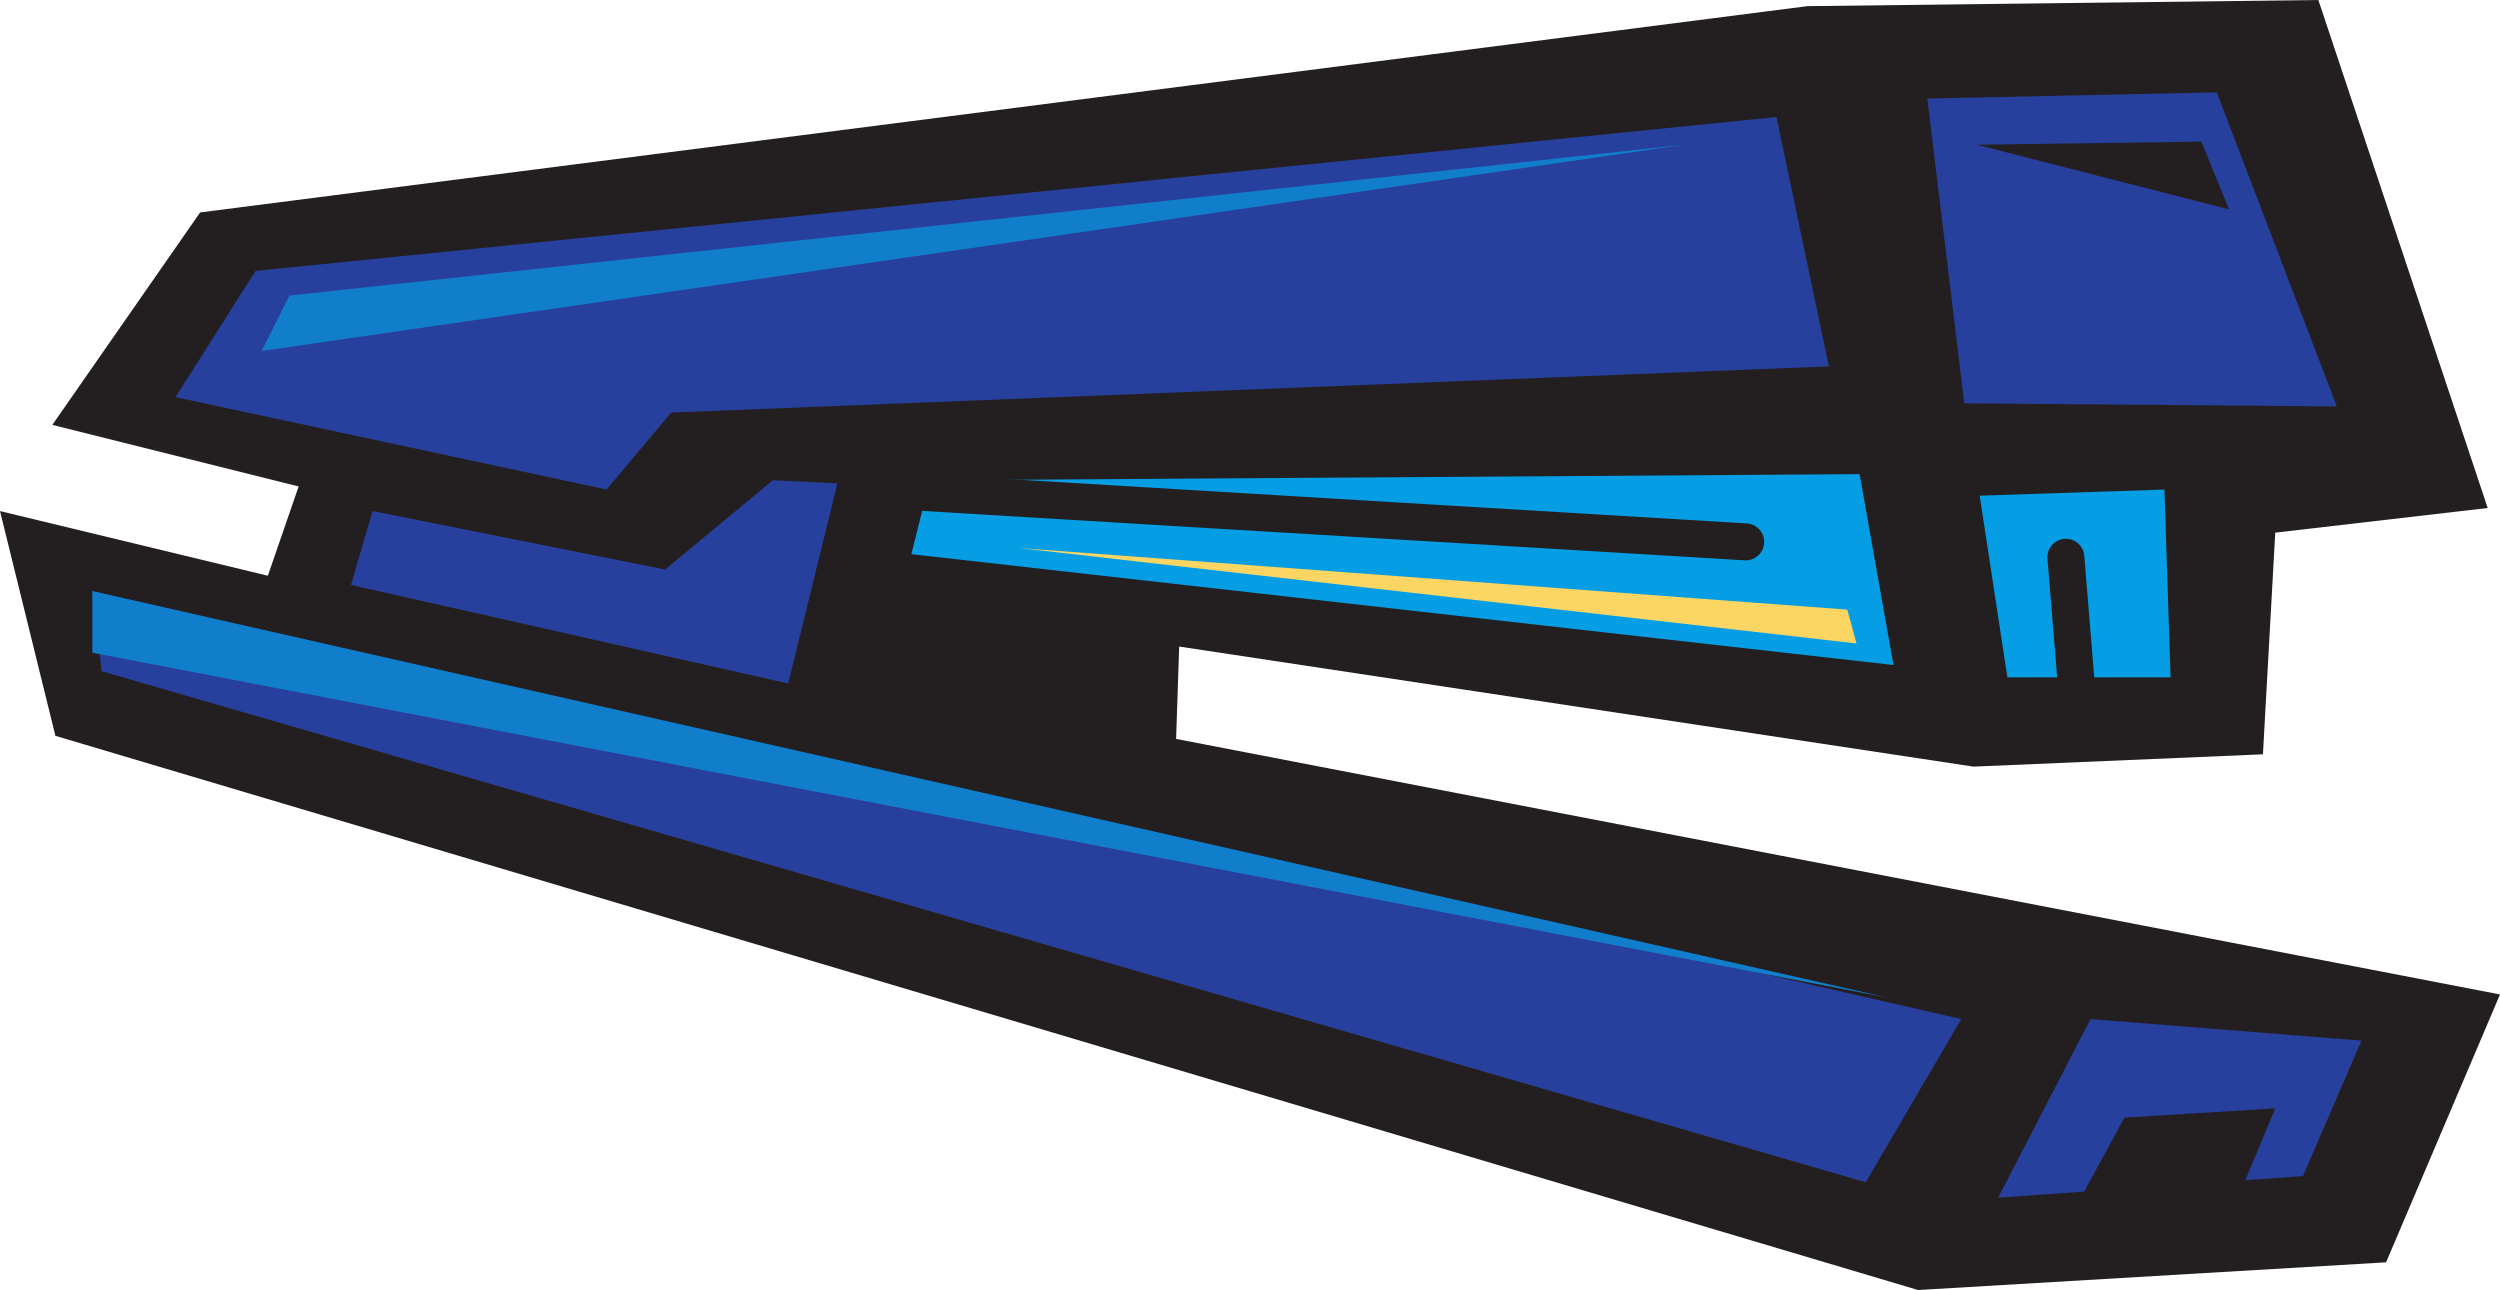 <svg xmlns="http://www.w3.org/2000/svg" width="609" height="314.25"><path fill="#231f20" fill-rule="evenodd" d="M606 123.75 564.75 0l-124.5 1.5-391.5 50.25-36 51.75 60 15-7.5 21.75L0 124.5l13.5 54.75 453.75 135 114-6.75L609 242.25 286.5 180l.75-22.5 193.5 29.25 70.5-3 3-54 51.75-6"/><path fill="#28409d" fill-rule="evenodd" d="m509.25 248.25-22.5 43.5L561 286.5l14.25-33-66-5.25m60-149.25-90.75-.75-9-74.25 70.5-1.5L569.25 99M22.5 144l2.25 19.5L454.5 288l23.25-39.75L22.5 144m20.25-47.25 105 22.5 15.75-18.75 282-11.25-12.75-60.75L62.25 66l-19.5 30.75"/><path fill="#059de3" fill-rule="evenodd" d="M482.25 120.75 489 165h39.75l-1.5-45.75-45 1.5M226.5 117l-4.5 18 239.25 27-8.25-46.5-226.5 1.5"/><path fill="none" stroke="#231f20" stroke-linecap="round" stroke-linejoin="round" stroke-miterlimit="10" stroke-width="9" d="M213 119.25 425.25 132m81 40.5-3-36.75"/><path fill="#117ecc" fill-rule="evenodd" d="M63.75 85.5 70.5 72l339.75-36.75Zm0 0"/><path fill="#231f20" fill-rule="evenodd" d="m503.25 298.5 14.25-26.25 36.75-2.25L543 297l-39.75 1.5"/><path fill="#fdd562" fill-rule="evenodd" d="m450 148.5 2.25 8.25-204-23.25zm0 0"/><path fill="#231f20" fill-rule="evenodd" d="m481.5 35.25 54.75-.75L543 51Zm0 0"/><path fill="#28409d" fill-rule="evenodd" d="m90.75 124.5-5.25 18 106.5 24 12-48.75-15.75-.75L162 138.75 90.75 124.5"/><path fill="#117ecc" fill-rule="evenodd" d="M22.5 144v15l437.25 84zm0 0"/></svg>
